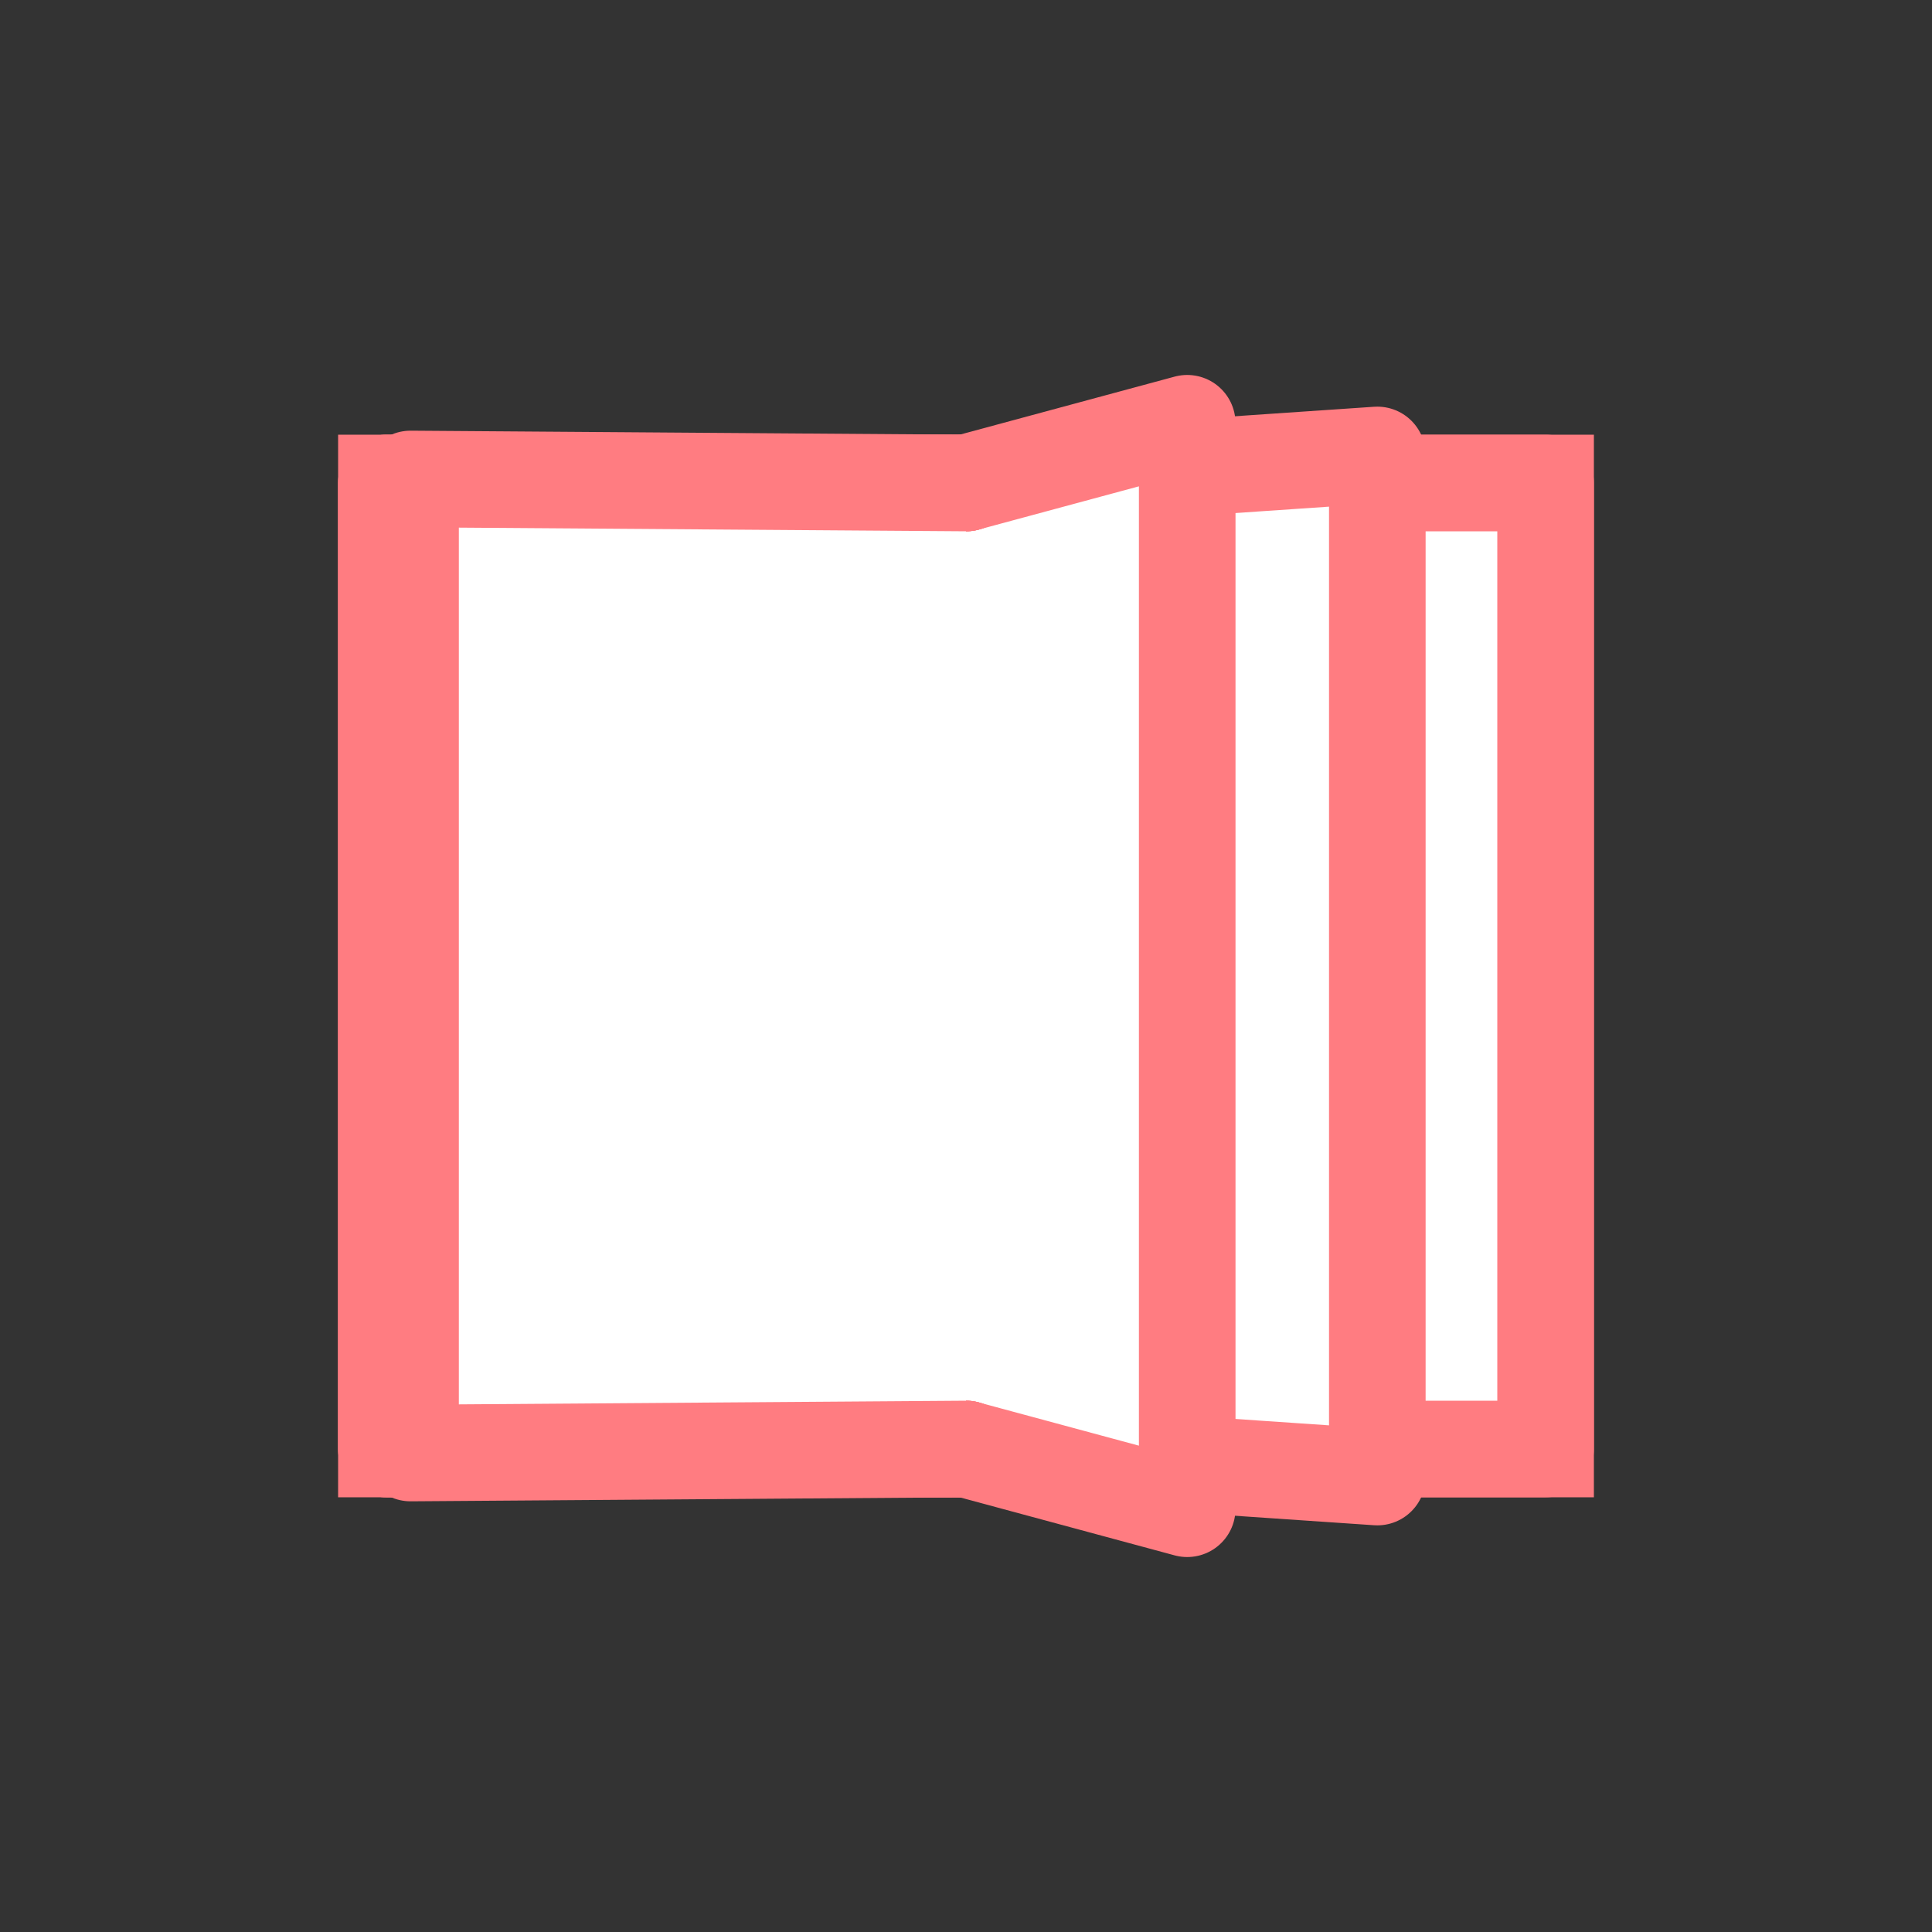 <svg width="80px"  height="80px"  xmlns="http://www.w3.org/2000/svg" viewBox="0 0 100 100" preserveAspectRatio="xMidYMid" class="lds-book">
    <rect x="0" y="0" width="100" height="100" fill="#333333" stroke="none"/>
    <path d="M20 25L80 25L80 75L20 75Z" ng-attr-fill="{{config.fill}}" ng-attr-stroke="{{config.stroke}}" ng-attr-stroke-width="{{config.width}}" fill="#fff" stroke="#ff7c81" stroke-width="5"></path>
    <path d="M 50 25 L 80 25 L 80 75 L 50 75" ng-attr-fill="{{config.fill}}" ng-attr-stroke="{{config.stroke}}" ng-attr-stroke-width="{{config.width}}" stroke-linejoin="round" stroke-linecap="round" fill="#fff" stroke="#ff7c81" stroke-width="5">
      <animate attributeName="d" calcMode="linear" values="M50 25L80 25L80 75L50 75;M50 25L50 20L50 80L50 75;M50 25L80 25L80 75L50 75;M50 25L80 25L80 75L50 75" keyTimes="0;0.5;0.501;1" dur="0.8" begin="0s" repeatCount="indefinite"></animate>
      <animate attributeName="opacity" calcMode="linear" values="1;1;0;0" keyTimes="0;0.5;0.5;1" dur="0.8" begin="0s" repeatCount="indefinite"></animate>
    </path>
    <path d="M 50 25 L 71.29 23.548 L 71.29 76.452 L 50 75" ng-attr-fill="{{config.fill}}" ng-attr-stroke="{{config.stroke}}" ng-attr-stroke-width="{{config.width}}" stroke-linejoin="round" stroke-linecap="round" fill="#fff" stroke="#ff7c81" stroke-width="5">
      <animate attributeName="d" calcMode="linear" values="M50 25L80 25L80 75L50 75;M50 25L50 20L50 80L50 75;M50 25L80 25L80 75L50 75;M50 25L80 25L80 75L50 75" keyTimes="0;0.5;0.501;1" dur="0.8" begin="-0.133s" repeatCount="indefinite"></animate>
      <animate attributeName="opacity" calcMode="linear" values="1;1;0;0" keyTimes="0;0.5;0.5;1" dur="0.8" begin="-0.133s" repeatCount="indefinite"></animate>
    </path>
    <path d="M 50 25 L 61.45 21.908 L 61.45 78.092 L 50 75" ng-attr-fill="{{config.fill}}" ng-attr-stroke="{{config.stroke}}" ng-attr-stroke-width="{{config.width}}" stroke-linejoin="round" stroke-linecap="round" fill="#fff" stroke="#ff7c81" stroke-width="5">
      <animate attributeName="d" calcMode="linear" values="M50 25L80 25L80 75L50 75;M50 25L50 20L50 80L50 75;M50 25L80 25L80 75L50 75;M50 25L80 25L80 75L50 75" keyTimes="0;0.5;0.501;1" dur="0.8" begin="-0.264s" repeatCount="indefinite"></animate>
      <animate attributeName="opacity" calcMode="linear" values="1;1;0;0" keyTimes="0;0.5;0.5;1" dur="0.8" begin="-0.264s" repeatCount="indefinite"></animate>
    </path>
    <path d="M 50 25 L 20 25 L 20 75 L 50 75" ng-attr-fill="{{config.fill}}" ng-attr-stroke="{{config.stroke}}" ng-attr-stroke-width="{{config.width}}" stroke-linejoin="round" stroke-linecap="round" fill="#fff" stroke="#ff7c81" stroke-width="5">
      <animate attributeName="d" calcMode="linear" values="M50 25L20 25L20 75L50 75;M50 25L20 25L20 75L50 75;M50 25L50 20L50 80L50 75;M50 25L20 25L20 75L50 75" keyTimes="0;0.499;0.5;1" dur="0.8" begin="-0.264s" repeatCount="indefinite"></animate>
      <animate attributeName="opacity" calcMode="linear" values="0;0;1;1" keyTimes="0;0.5;0.5;1" dur="0.8" begin="-0.264s" repeatCount="indefinite"></animate>
    </path>
    <path d="M 50 25 L 20 25 L 20 75 L 50 75" ng-attr-fill="{{config.fill}}" ng-attr-stroke="{{config.stroke}}" ng-attr-stroke-width="{{config.width}}" stroke-linejoin="round" stroke-linecap="round" fill="#fff" stroke="#ff7c81" stroke-width="5">
      <animate attributeName="d" calcMode="linear" values="M50 25L20 25L20 75L50 75;M50 25L20 25L20 75L50 75;M50 25L50 20L50 80L50 75;M50 25L20 25L20 75L50 75" keyTimes="0;0.499;0.5;1" dur="0.8" begin="-0.133s" repeatCount="indefinite"></animate>
      <animate attributeName="opacity" calcMode="linear" values="0;0;1;1" keyTimes="0;0.5;0.5;1" dur="0.8" begin="-0.133s" repeatCount="indefinite"></animate>
    </path>
    <path d="M 50 25 L 21.25 24.792 L 21.25 75.208 L 50 75" ng-attr-fill="{{config.fill}}" ng-attr-stroke="{{config.stroke}}" ng-attr-stroke-width="{{config.width}}" stroke-linejoin="round" stroke-linecap="round" fill="#fff" stroke="#ff7c81" stroke-width="5">
      <animate attributeName="d" calcMode="linear" values="M50 25L20 25L20 75L50 75;M50 25L20 25L20 75L50 75;M50 25L50 20L50 80L50 75;M50 25L20 25L20 75L50 75" keyTimes="0;0.499;0.5;1" dur="0.8" begin="0s" repeatCount="indefinite"></animate>
      <animate attributeName="opacity" calcMode="linear" values="0;0;1;1" keyTimes="0;0.5;0.5;1" dur="0.8" begin="0s" repeatCount="indefinite"></animate>
    </path>
  </svg>